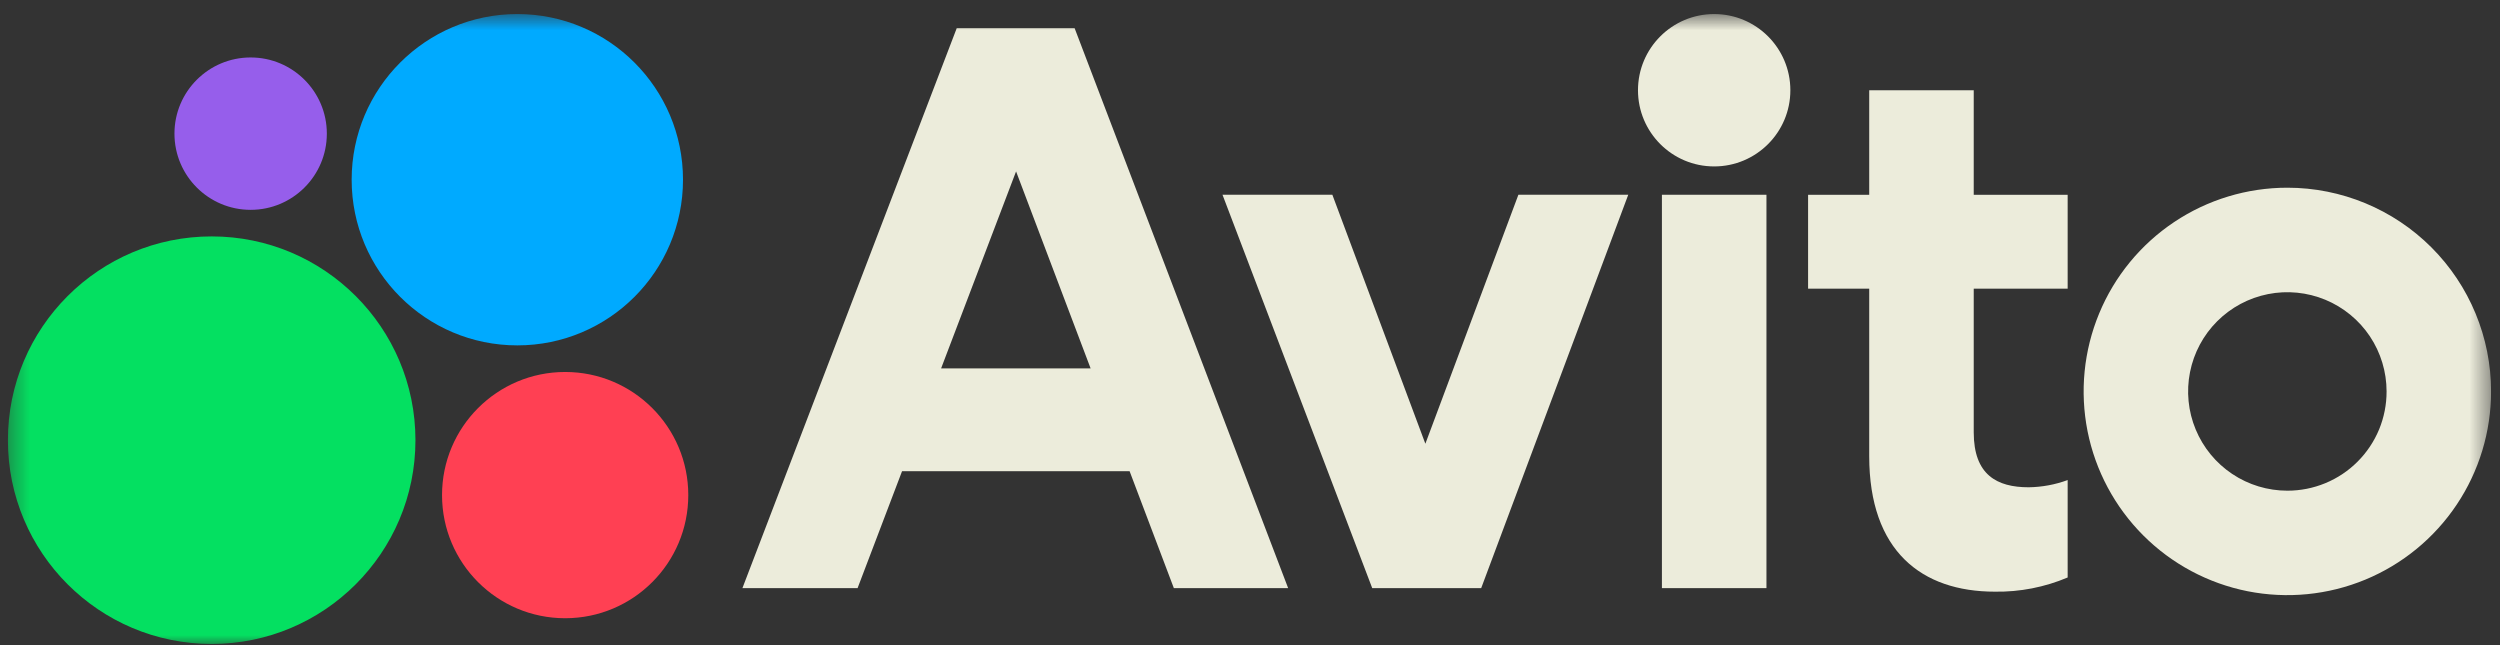<?xml version="1.0" encoding="UTF-8"?> <svg xmlns="http://www.w3.org/2000/svg" width="124" height="32" viewBox="0 0 124 32" fill="none"><rect x="0" y="0" width="124" height="32" fill="#333333" stroke="none"/><g clip-path="url(#clip0_30_72)"><mask id="mask0_30_72" style="mask-type:luminance" maskUnits="userSpaceOnUse" x="0" y="0" width="124" height="32"><path d="M123.562 0.663H0.359V32H123.562V0.663Z" fill="white"></path></mask><g mask="url(#mask0_30_72)"><path d="M47.453 1.4L36.824 29.171H42.536L44.742 23.371H56.028L58.223 29.171H63.892L53.302 1.4H47.453ZM46.678 18.274L50.397 8.502L54.095 18.274H46.678Z" fill="#ECECDB"></path><path d="M113.453 9.31C111.454 9.31 109.5 9.903 107.839 11.013C106.177 12.123 104.882 13.701 104.118 15.548C103.353 17.394 103.153 19.425 103.542 21.386C103.932 23.346 104.895 25.146 106.308 26.559C107.721 27.972 109.521 28.935 111.481 29.325C113.441 29.714 115.473 29.514 117.32 28.75C119.165 27.985 120.744 26.69 121.854 25.028C122.965 23.366 123.557 21.413 123.557 19.414C123.557 16.735 122.492 14.165 120.598 12.27C118.703 10.375 116.132 9.31 113.453 9.31ZM113.453 24.338C112.479 24.338 111.527 24.049 110.718 23.508C109.909 22.968 109.278 22.199 108.905 21.299C108.532 20.4 108.435 19.41 108.625 18.455C108.815 17.501 109.283 16.623 109.972 15.935C110.661 15.247 111.537 14.778 112.492 14.588C113.447 14.398 114.437 14.496 115.336 14.868C116.235 15.241 117.005 15.872 117.546 16.681C118.086 17.491 118.374 18.442 118.374 19.416C118.376 20.062 118.249 20.703 118.003 21.301C117.755 21.898 117.393 22.441 116.935 22.898C116.479 23.356 115.935 23.718 115.337 23.965C114.74 24.212 114.099 24.339 113.453 24.338Z" fill="#ECECDB"></path><path d="M70.698 22.009L66.085 9.66H60.636L68.062 29.171H73.467L80.761 9.66H75.312L70.698 22.009Z" fill="#ECECDB"></path><path d="M97.897 4.476H92.713V9.661H89.681V14.319H92.713V22.624C92.713 27.326 95.305 29.347 98.952 29.347C100.189 29.365 101.416 29.125 102.556 28.643V23.811C101.936 24.039 101.282 24.16 100.621 24.169C99.047 24.169 97.897 23.553 97.897 21.444V14.319H102.556V9.661H97.897V4.476Z" fill="#ECECDB"></path><path d="M85.023 8.255C87.11 8.255 88.802 6.563 88.802 4.476C88.802 2.389 87.11 0.697 85.023 0.697C82.936 0.697 81.244 2.389 81.244 4.476C81.244 6.563 82.936 8.255 85.023 8.255Z" fill="#ECECDB"></path><path d="M87.616 9.66H82.431V29.171H87.616V9.66Z" fill="#ECECDB"></path><path d="M10.499 31.94C16.081 31.94 20.606 27.415 20.606 21.833C20.606 16.251 16.081 11.726 10.499 11.726C4.917 11.726 0.392 16.251 0.392 21.833C0.392 27.415 4.917 31.94 10.499 31.94Z" fill="#04E061"></path><path d="M28.032 30.664C31.405 30.664 34.139 27.93 34.139 24.557C34.139 21.184 31.405 18.45 28.032 18.45C24.659 18.45 21.925 21.184 21.925 24.557C21.925 27.93 24.659 30.664 28.032 30.664Z" fill="#FF4053"></path><path d="M12.432 10.408C14.519 10.408 16.211 8.716 16.211 6.629C16.211 4.542 14.519 2.85 12.432 2.85C10.345 2.85 8.653 4.542 8.653 6.629C8.653 8.716 10.345 10.408 12.432 10.408Z" fill="#965EEB"></path><path d="M25.659 17.131C30.198 17.131 33.877 13.452 33.877 8.914C33.877 4.376 30.198 0.697 25.659 0.697C21.121 0.697 17.442 4.376 17.442 8.914C17.442 13.452 21.121 17.131 25.659 17.131Z" fill="#00AAFF"></path></g></g><defs><clipPath id="clip0_30_72"><rect width="123.204" height="31.337" fill="white" transform="translate(0.359 0.663)"></rect></clipPath></defs></svg> 
